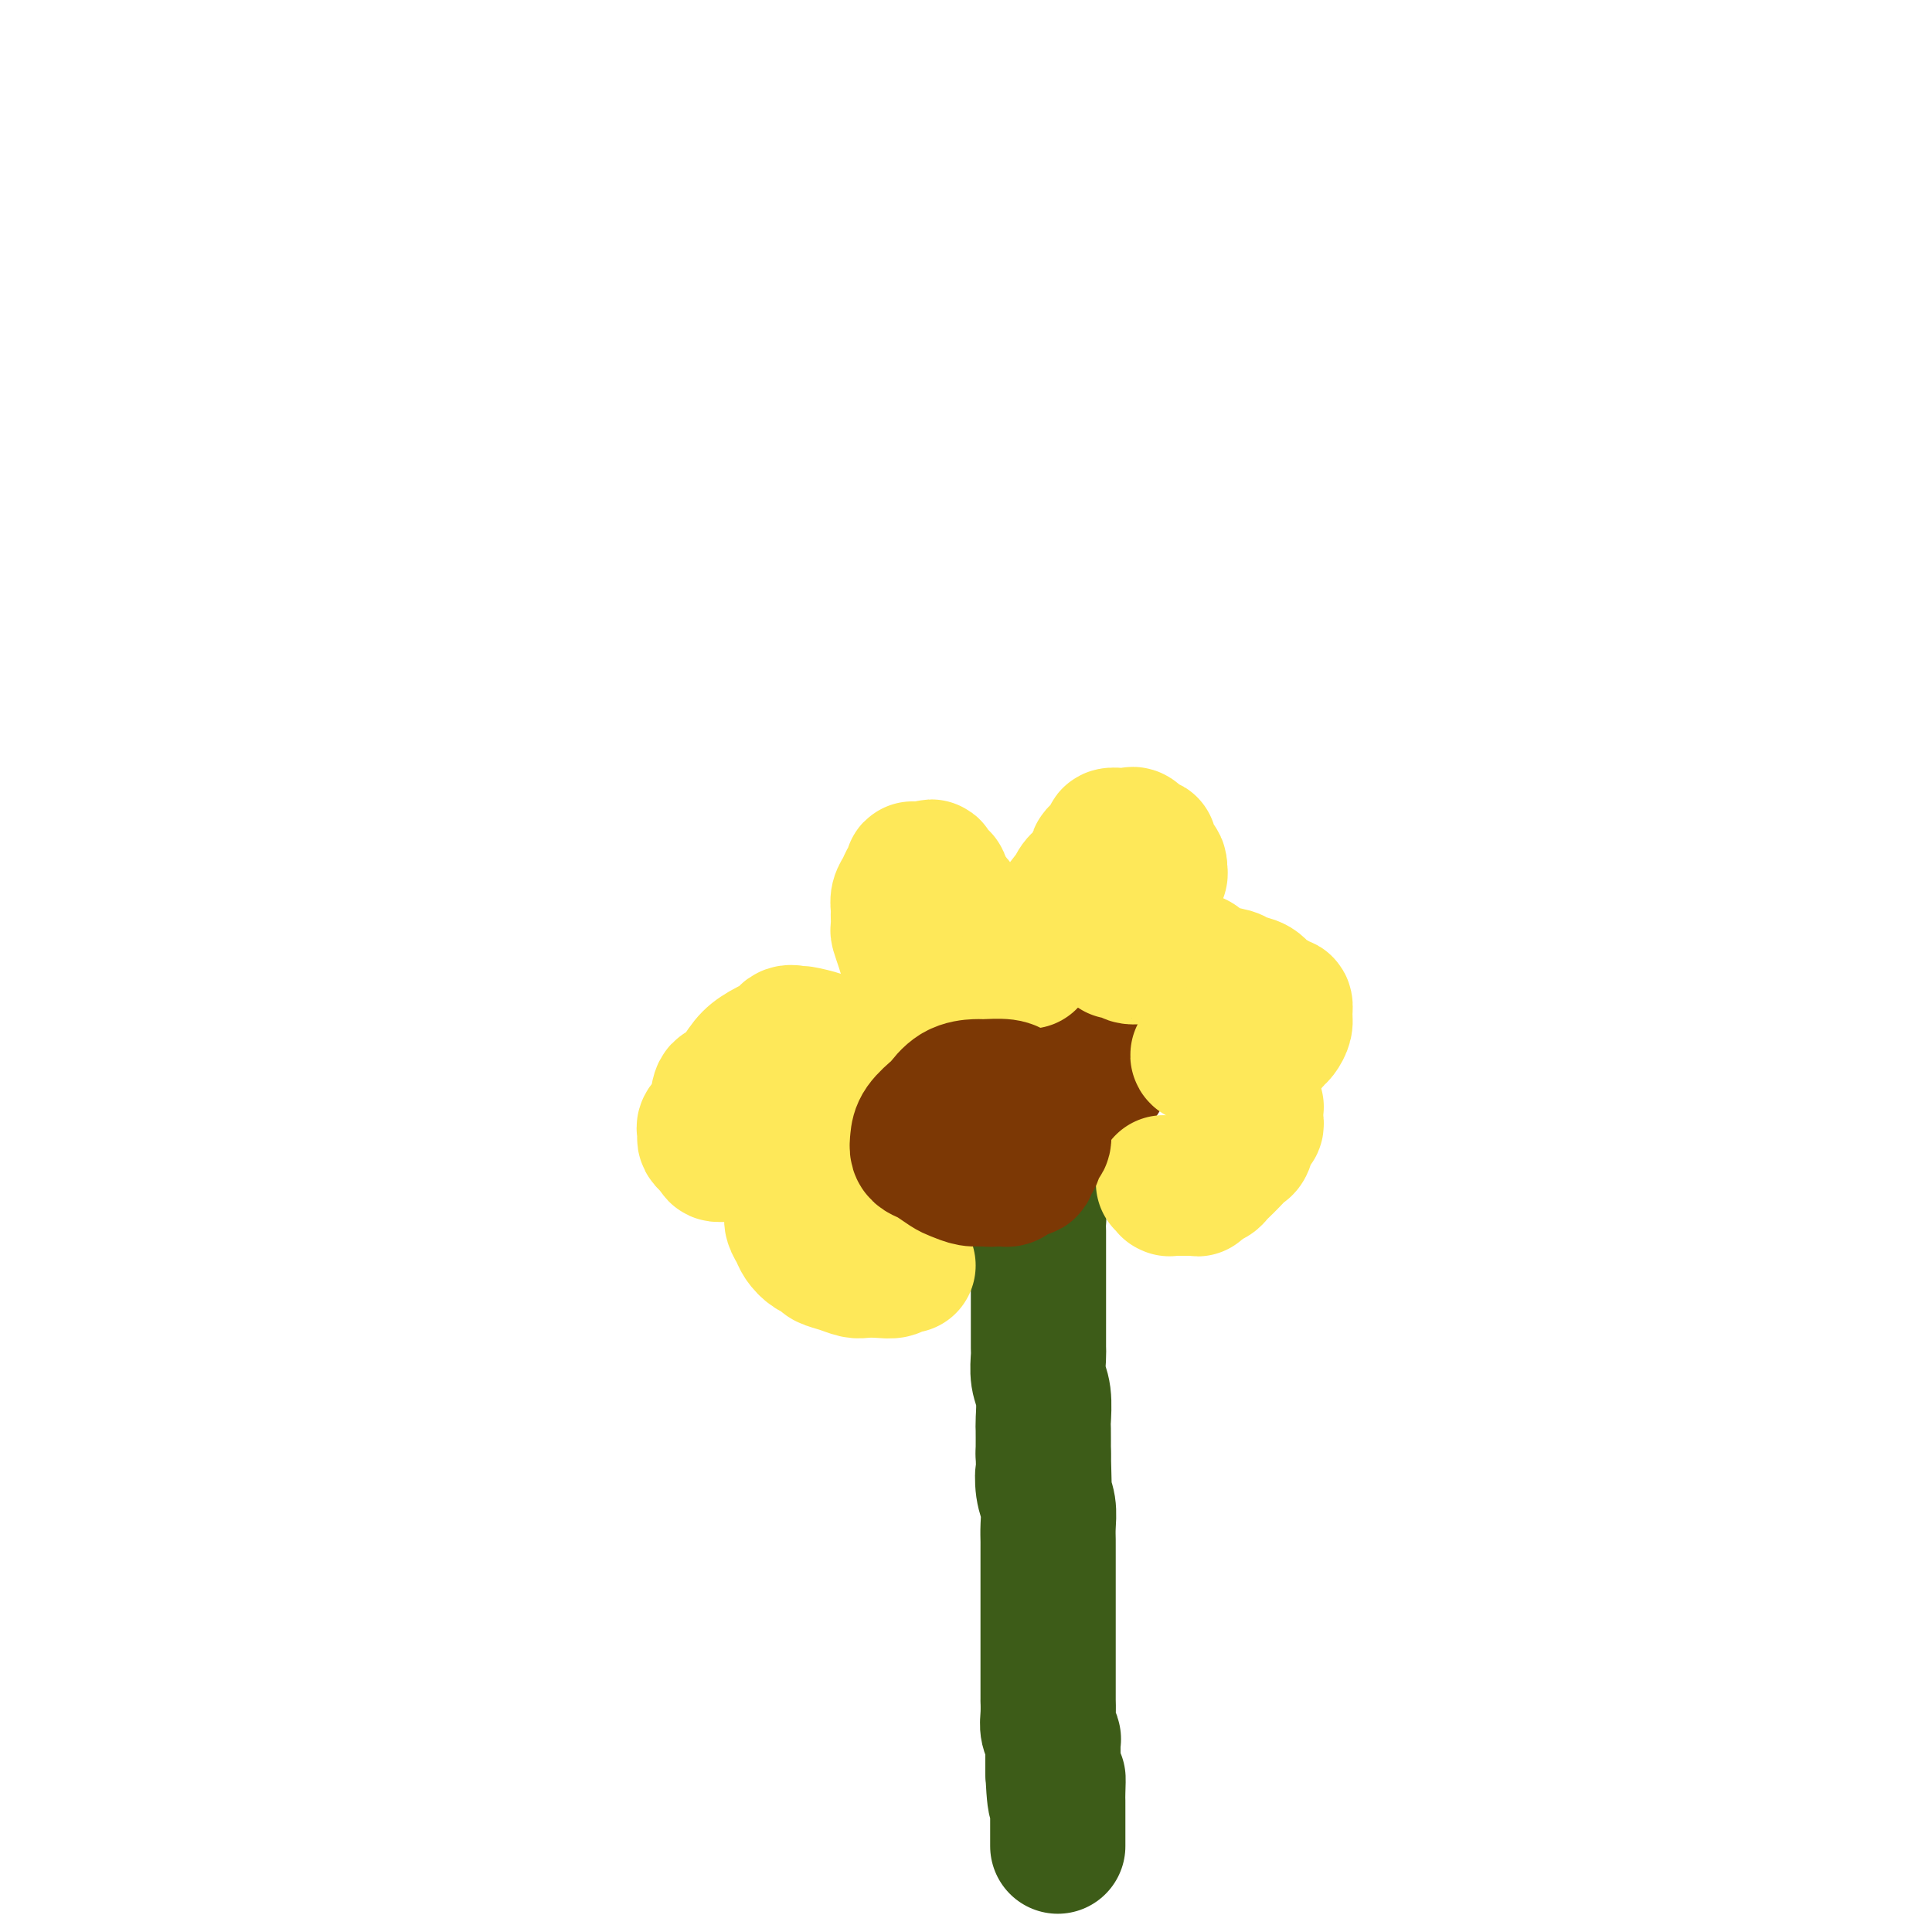 <svg viewBox='0 0 400 400' version='1.1' xmlns='http://www.w3.org/2000/svg' xmlns:xlink='http://www.w3.org/1999/xlink'><g fill='none' stroke='#3D5C18' stroke-width='28' stroke-linecap='round' stroke-linejoin='round'><path d='M214,226c0.000,0.510 0.000,1.021 0,1c-0.000,-0.021 -0.000,-0.573 0,0c0.000,0.573 0.000,2.271 0,3c-0.000,0.729 -0.001,0.488 0,1c0.001,0.512 0.004,1.777 0,3c-0.004,1.223 -0.015,2.405 0,4c0.015,1.595 0.057,3.604 0,5c-0.057,1.396 -0.211,2.180 0,3c0.211,0.820 0.789,1.677 1,3c0.211,1.323 0.057,3.111 0,4c-0.057,0.889 -0.015,0.880 0,2c0.015,1.120 0.004,3.368 0,5c-0.004,1.632 -0.001,2.647 0,4c0.001,1.353 0.001,3.042 0,4c-0.001,0.958 -0.001,1.183 0,2c0.001,0.817 0.004,2.225 0,4c-0.004,1.775 -0.015,3.915 0,5c0.015,1.085 0.057,1.114 0,2c-0.057,0.886 -0.211,2.630 0,4c0.211,1.370 0.789,2.367 1,4c0.211,1.633 0.057,3.901 0,5c-0.057,1.099 -0.016,1.028 0,2c0.016,0.972 0.008,2.986 0,5'/><path d='M216,301c0.326,12.664 0.140,6.825 0,5c-0.140,-1.825 -0.234,0.365 0,2c0.234,1.635 0.795,2.716 1,4c0.205,1.284 0.055,2.773 0,4c-0.055,1.227 -0.015,2.193 0,3c0.015,0.807 0.004,1.457 0,2c-0.004,0.543 -0.001,0.980 0,2c0.001,1.020 0.000,2.624 0,3c-0.000,0.376 -0.000,-0.475 0,0c0.000,0.475 0.000,2.275 0,3c-0.000,0.725 -0.000,0.373 0,1c0.000,0.627 0.000,2.233 0,3c-0.000,0.767 -0.000,0.695 0,1c0.000,0.305 0.000,0.986 0,2c-0.000,1.014 -0.000,2.360 0,3c0.000,0.640 0.000,0.573 0,1c-0.000,0.427 -0.000,1.348 0,2c0.000,0.652 0.000,1.034 0,2c-0.000,0.966 -0.000,2.515 0,3c0.000,0.485 0.000,-0.096 0,0c-0.000,0.096 -0.001,0.868 0,2c0.001,1.132 0.004,2.623 0,3c-0.004,0.377 -0.015,-0.359 0,0c0.015,0.359 0.057,1.815 0,3c-0.057,1.185 -0.211,2.099 0,3c0.211,0.901 0.789,1.789 1,2c0.211,0.211 0.057,-0.256 0,0c-0.057,0.256 -0.015,1.233 0,2c0.015,0.767 0.004,1.322 0,2c-0.004,0.678 -0.001,1.479 0,2c0.001,0.521 0.001,0.760 0,1'/><path d='M218,367c0.536,10.566 0.876,3.982 1,2c0.124,-1.982 0.033,0.639 0,2c-0.033,1.361 -0.009,1.464 0,2c0.009,0.536 0.002,1.507 0,2c-0.002,0.493 -0.001,0.508 0,1c0.001,0.492 0.000,1.460 0,2c-0.000,0.540 -0.000,0.653 0,1c0.000,0.347 0.000,0.930 0,1c-0.000,0.070 -0.000,-0.373 0,0c0.000,0.373 0.000,1.562 0,2c-0.000,0.438 -0.000,0.125 0,0c0.000,-0.125 0.000,-0.063 0,0'/></g>
<g fill='none' stroke='#7C3805' stroke-width='28' stroke-linecap='round' stroke-linejoin='round'><path d='M228,208c-0.485,0.087 -0.970,0.173 -1,0c-0.030,-0.173 0.395,-0.606 0,-1c-0.395,-0.394 -1.611,-0.750 -3,-1c-1.389,-0.250 -2.951,-0.396 -5,0c-2.049,0.396 -4.586,1.334 -6,2c-1.414,0.666 -1.705,1.062 -3,2c-1.295,0.938 -3.595,2.419 -6,4c-2.405,1.581 -4.914,3.264 -6,4c-1.086,0.736 -0.748,0.527 -1,1c-0.252,0.473 -1.093,1.629 -2,3c-0.907,1.371 -1.879,2.958 -2,5c-0.121,2.042 0.610,4.541 1,6c0.390,1.459 0.440,1.879 1,3c0.560,1.121 1.630,2.943 3,4c1.370,1.057 3.038,1.349 4,2c0.962,0.651 1.216,1.662 2,2c0.784,0.338 2.099,0.002 3,0c0.901,-0.002 1.389,0.331 2,0c0.611,-0.331 1.344,-1.324 2,-2c0.656,-0.676 1.234,-1.035 2,-2c0.766,-0.965 1.719,-2.535 2,-4c0.281,-1.465 -0.110,-2.824 0,-4c0.110,-1.176 0.719,-2.170 1,-3c0.281,-0.830 0.233,-1.496 0,-2c-0.233,-0.504 -0.650,-0.846 -1,-2c-0.350,-1.154 -0.633,-3.118 -1,-4c-0.367,-0.882 -0.819,-0.680 -1,-1c-0.181,-0.320 -0.090,-1.160 0,-2'/><path d='M213,218c-0.412,-2.969 -0.443,-1.391 -1,-1c-0.557,0.391 -1.640,-0.405 -2,-1c-0.360,-0.595 0.002,-0.988 -1,-1c-1.002,-0.012 -3.367,0.356 -5,1c-1.633,0.644 -2.535,1.562 -3,2c-0.465,0.438 -0.492,0.396 -1,1c-0.508,0.604 -1.496,1.855 -2,3c-0.504,1.145 -0.526,2.186 0,3c0.526,0.814 1.598,1.402 2,2c0.402,0.598 0.134,1.207 1,2c0.866,0.793 2.867,1.771 5,2c2.133,0.229 4.397,-0.291 7,-1c2.603,-0.709 5.544,-1.608 7,-2c1.456,-0.392 1.427,-0.279 2,-1c0.573,-0.721 1.748,-2.278 3,-3c1.252,-0.722 2.580,-0.611 3,-1c0.420,-0.389 -0.069,-1.278 0,-2c0.069,-0.722 0.694,-1.277 1,-2c0.306,-0.723 0.292,-1.614 0,-3c-0.292,-1.386 -0.862,-3.265 -1,-4c-0.138,-0.735 0.155,-0.324 0,-1c-0.155,-0.676 -0.758,-2.438 -2,-3c-1.242,-0.562 -3.123,0.076 -4,0c-0.877,-0.076 -0.749,-0.868 -2,-1c-1.251,-0.132 -3.882,0.394 -6,1c-2.118,0.606 -3.724,1.293 -5,2c-1.276,0.707 -2.223,1.435 -3,2c-0.777,0.565 -1.383,0.966 -2,2c-0.617,1.034 -1.243,2.702 -2,4c-0.757,1.298 -1.645,2.228 -2,3c-0.355,0.772 -0.178,1.386 0,2'/><path d='M200,223c-1.455,2.543 -0.593,2.401 0,3c0.593,0.599 0.918,1.938 2,3c1.082,1.062 2.923,1.846 4,2c1.077,0.154 1.391,-0.322 2,0c0.609,0.322 1.514,1.441 3,2c1.486,0.559 3.555,0.559 5,0c1.445,-0.559 2.268,-1.678 3,-2c0.732,-0.322 1.375,0.154 2,0c0.625,-0.154 1.233,-0.938 2,-2c0.767,-1.062 1.695,-2.403 2,-3c0.305,-0.597 -0.012,-0.450 0,-1c0.012,-0.550 0.354,-1.797 0,-3c-0.354,-1.203 -1.405,-2.361 -2,-3c-0.595,-0.639 -0.734,-0.760 -1,-1c-0.266,-0.240 -0.659,-0.600 -1,-1c-0.341,-0.400 -0.630,-0.838 -1,-1c-0.370,-0.162 -0.820,-0.046 -1,0c-0.180,0.046 -0.090,0.023 0,0'/></g>
<g fill='none' stroke='#FEE859' stroke-width='28' stroke-linecap='round' stroke-linejoin='round'><path d='M197,208c-0.335,0.203 -0.670,0.407 -1,0c-0.330,-0.407 -0.657,-1.423 -1,-2c-0.343,-0.577 -0.704,-0.713 -1,-1c-0.296,-0.287 -0.527,-0.723 -1,-1c-0.473,-0.277 -1.187,-0.394 -2,-1c-0.813,-0.606 -1.724,-1.700 -2,-2c-0.276,-0.300 0.084,0.195 0,0c-0.084,-0.195 -0.611,-1.078 -1,-2c-0.389,-0.922 -0.640,-1.882 -1,-3c-0.360,-1.118 -0.828,-2.393 -1,-3c-0.172,-0.607 -0.047,-0.547 0,-1c0.047,-0.453 0.016,-1.419 0,-2c-0.016,-0.581 -0.015,-0.775 0,-1c0.015,-0.225 0.046,-0.480 0,-1c-0.046,-0.520 -0.170,-1.306 0,-2c0.170,-0.694 0.633,-1.296 1,-2c0.367,-0.704 0.638,-1.509 1,-2c0.362,-0.491 0.814,-0.667 1,-1c0.186,-0.333 0.105,-0.821 0,-1c-0.105,-0.179 -0.235,-0.048 0,0c0.235,0.048 0.836,0.013 1,0c0.164,-0.013 -0.110,-0.003 0,0c0.110,0.003 0.603,0.001 1,0c0.397,-0.001 0.699,-0.000 1,0'/><path d='M192,180c1.152,-0.937 1.030,-0.281 1,0c-0.030,0.281 0.030,0.187 0,0c-0.030,-0.187 -0.149,-0.468 0,0c0.149,0.468 0.566,1.685 1,2c0.434,0.315 0.886,-0.270 1,0c0.114,0.270 -0.109,1.396 0,2c0.109,0.604 0.551,0.687 1,1c0.449,0.313 0.905,0.857 1,1c0.095,0.143 -0.171,-0.115 0,0c0.171,0.115 0.778,0.604 1,1c0.222,0.396 0.060,0.699 0,1c-0.060,0.301 -0.016,0.602 0,1c0.016,0.398 0.004,0.895 0,1c-0.004,0.105 -0.001,-0.182 0,0c0.001,0.182 0.000,0.832 0,1c-0.000,0.168 -0.000,-0.147 0,0c0.000,0.147 0.000,0.756 0,1c-0.000,0.244 -0.000,0.122 0,0'/><path d='M213,199c0.021,-0.295 0.043,-0.589 0,-1c-0.043,-0.411 -0.149,-0.938 0,-1c0.149,-0.062 0.553,0.343 1,0c0.447,-0.343 0.935,-1.433 1,-2c0.065,-0.567 -0.295,-0.609 0,-1c0.295,-0.391 1.244,-1.130 2,-2c0.756,-0.870 1.318,-1.870 2,-3c0.682,-1.130 1.483,-2.390 2,-3c0.517,-0.610 0.751,-0.569 1,-1c0.249,-0.431 0.515,-1.334 1,-2c0.485,-0.666 1.190,-1.096 2,-2c0.810,-0.904 1.724,-2.284 2,-3c0.276,-0.716 -0.085,-0.770 0,-1c0.085,-0.230 0.618,-0.636 1,-1c0.382,-0.364 0.613,-0.686 1,-1c0.387,-0.314 0.930,-0.619 1,-1c0.070,-0.381 -0.333,-0.836 0,-1c0.333,-0.164 1.402,-0.036 2,0c0.598,0.036 0.724,-0.020 1,0c0.276,0.020 0.700,0.117 1,0c0.300,-0.117 0.475,-0.449 1,0c0.525,0.449 1.398,1.678 2,2c0.602,0.322 0.932,-0.265 1,0c0.068,0.265 -0.126,1.380 0,2c0.126,0.620 0.572,0.744 1,1c0.428,0.256 0.836,0.645 1,1c0.164,0.355 0.082,0.678 0,1'/><path d='M240,180c0.614,1.424 -0.351,1.484 -1,2c-0.649,0.516 -0.982,1.486 -1,2c-0.018,0.514 0.280,0.570 0,1c-0.280,0.430 -1.136,1.233 -2,2c-0.864,0.767 -1.734,1.498 -2,2c-0.266,0.502 0.072,0.775 0,1c-0.072,0.225 -0.555,0.400 -1,1c-0.445,0.600 -0.850,1.623 -1,2c-0.150,0.377 -0.043,0.108 0,0c0.043,-0.108 0.021,-0.054 0,0'/><path d='M231,197c0.322,0.030 0.644,0.061 1,0c0.356,-0.061 0.746,-0.212 1,0c0.254,0.212 0.372,0.789 1,1c0.628,0.211 1.766,0.056 3,0c1.234,-0.056 2.565,-0.015 3,0c0.435,0.015 -0.025,0.003 0,0c0.025,-0.003 0.534,0.003 1,0c0.466,-0.003 0.888,-0.014 1,0c0.112,0.014 -0.088,0.055 0,0c0.088,-0.055 0.462,-0.204 1,0c0.538,0.204 1.240,0.761 2,1c0.760,0.239 1.578,0.158 2,0c0.422,-0.158 0.449,-0.394 1,0c0.551,0.394 1.628,1.419 3,2c1.372,0.581 3.040,0.719 4,1c0.960,0.281 1.213,0.707 2,1c0.787,0.293 2.110,0.455 3,1c0.890,0.545 1.349,1.472 2,2c0.651,0.528 1.496,0.655 2,1c0.504,0.345 0.668,0.908 1,1c0.332,0.092 0.832,-0.288 1,0c0.168,0.288 0.004,1.244 0,2c-0.004,0.756 0.153,1.312 0,2c-0.153,0.688 -0.616,1.508 -1,2c-0.384,0.492 -0.691,0.658 -1,1c-0.309,0.342 -0.622,0.861 -1,1c-0.378,0.139 -0.822,-0.103 -1,0c-0.178,0.103 -0.089,0.552 0,1'/><path d='M262,217c-0.575,0.774 -0.014,0.207 0,0c0.014,-0.207 -0.521,-0.056 -1,0c-0.479,0.056 -0.902,0.015 -1,0c-0.098,-0.015 0.129,-0.004 0,0c-0.129,0.004 -0.613,0.001 -1,0c-0.387,-0.001 -0.677,-0.000 -1,0c-0.323,0.000 -0.678,0.000 -1,0c-0.322,-0.000 -0.612,-0.000 -1,0c-0.388,0.000 -0.873,0.000 -1,0c-0.127,-0.000 0.106,-0.001 0,0c-0.106,0.001 -0.549,0.004 -1,0c-0.451,-0.004 -0.909,-0.015 -1,0c-0.091,0.015 0.187,0.057 0,0c-0.187,-0.057 -0.838,-0.211 -1,0c-0.162,0.211 0.164,0.789 0,1c-0.164,0.211 -0.817,0.057 -1,0c-0.183,-0.057 0.105,-0.015 0,0c-0.105,0.015 -0.601,0.004 -1,0c-0.399,-0.004 -0.699,-0.002 -1,0'/><path d='M249,218c-1.982,0.395 -0.438,0.883 0,1c0.438,0.117 -0.231,-0.138 0,0c0.231,0.138 1.361,0.667 2,1c0.639,0.333 0.788,0.470 1,1c0.212,0.530 0.487,1.453 1,2c0.513,0.547 1.265,0.719 2,1c0.735,0.281 1.455,0.672 2,1c0.545,0.328 0.917,0.595 1,1c0.083,0.405 -0.121,0.949 0,1c0.121,0.051 0.568,-0.390 1,0c0.432,0.390 0.847,1.610 1,2c0.153,0.390 0.042,-0.050 0,0c-0.042,0.050 -0.014,0.589 0,1c0.014,0.411 0.015,0.695 0,1c-0.015,0.305 -0.045,0.630 0,1c0.045,0.370 0.164,0.784 0,1c-0.164,0.216 -0.611,0.233 -1,1c-0.389,0.767 -0.720,2.285 -1,3c-0.280,0.715 -0.509,0.626 -1,1c-0.491,0.374 -1.245,1.210 -2,2c-0.755,0.790 -1.512,1.535 -2,2c-0.488,0.465 -0.708,0.650 -1,1c-0.292,0.350 -0.655,0.863 -1,1c-0.345,0.137 -0.670,-0.104 -1,0c-0.330,0.104 -0.665,0.552 -1,1'/><path d='M249,245c-1.570,1.464 -0.994,1.124 -1,1c-0.006,-0.124 -0.593,-0.033 -1,0c-0.407,0.033 -0.635,0.009 -1,0c-0.365,-0.009 -0.867,-0.002 -1,0c-0.133,0.002 0.104,0.001 0,0c-0.104,-0.001 -0.550,-0.000 -1,0c-0.450,0.000 -0.904,0.001 -1,0c-0.096,-0.001 0.167,-0.004 0,0c-0.167,0.004 -0.763,0.015 -1,0c-0.237,-0.015 -0.115,-0.056 0,0c0.115,0.056 0.223,0.207 0,0c-0.223,-0.207 -0.778,-0.774 -1,-1c-0.222,-0.226 -0.111,-0.113 0,0'/><path d='M182,221c-0.452,0.083 -0.904,0.167 -1,0c-0.096,-0.167 0.165,-0.583 0,-1c-0.165,-0.417 -0.755,-0.834 -1,-1c-0.245,-0.166 -0.144,-0.082 0,0c0.144,0.082 0.329,0.163 0,0c-0.329,-0.163 -1.174,-0.568 -2,-1c-0.826,-0.432 -1.633,-0.890 -2,-1c-0.367,-0.110 -0.293,0.129 -1,0c-0.707,-0.129 -2.196,-0.625 -3,-1c-0.804,-0.375 -0.923,-0.628 -2,-1c-1.077,-0.372 -3.112,-0.861 -4,-1c-0.888,-0.139 -0.629,0.074 -1,0c-0.371,-0.074 -1.372,-0.433 -2,0c-0.628,0.433 -0.881,1.658 -1,2c-0.119,0.342 -0.102,-0.199 -1,0c-0.898,0.199 -2.712,1.137 -4,2c-1.288,0.863 -2.051,1.649 -3,3c-0.949,1.351 -2.082,3.265 -3,4c-0.918,0.735 -1.619,0.291 -2,1c-0.381,0.709 -0.443,2.571 -1,4c-0.557,1.429 -1.610,2.424 -2,3c-0.390,0.576 -0.115,0.732 0,1c0.115,0.268 0.072,0.649 0,1c-0.072,0.351 -0.173,0.671 0,1c0.173,0.329 0.621,0.665 1,1c0.379,0.335 0.690,0.667 1,1'/><path d='M148,238c0.383,1.000 0.340,1.000 1,1c0.660,-0.000 2.024,-0.000 3,0c0.976,0.000 1.566,0.000 2,0c0.434,-0.000 0.713,-0.000 1,0c0.287,0.000 0.583,0.000 1,0c0.417,-0.000 0.957,-0.000 1,0c0.043,0.000 -0.410,0.000 0,0c0.410,-0.000 1.682,-0.000 2,0c0.318,0.000 -0.318,0.000 0,0c0.318,-0.000 1.592,-0.000 2,0c0.408,0.000 -0.049,0.000 0,0c0.049,-0.000 0.604,-0.000 1,0c0.396,0.000 0.632,0.000 1,0c0.368,-0.000 0.868,-0.000 1,0c0.132,0.000 -0.106,0.000 0,0c0.106,-0.000 0.554,-0.001 1,0c0.446,0.001 0.890,0.004 1,0c0.110,-0.004 -0.114,-0.015 0,0c0.114,0.015 0.567,0.056 1,0c0.433,-0.056 0.847,-0.207 1,0c0.153,0.207 0.044,0.774 0,1c-0.044,0.226 -0.022,0.113 0,0'/><path d='M168,240c2.931,0.771 0.260,1.697 -1,2c-1.260,0.303 -1.108,-0.017 -1,0c0.108,0.017 0.172,0.371 0,1c-0.172,0.629 -0.582,1.534 -1,2c-0.418,0.466 -0.845,0.495 -1,1c-0.155,0.505 -0.038,1.486 0,2c0.038,0.514 -0.002,0.560 0,1c0.002,0.440 0.045,1.273 0,2c-0.045,0.727 -0.177,1.346 0,2c0.177,0.654 0.662,1.341 1,2c0.338,0.659 0.530,1.290 1,2c0.470,0.710 1.218,1.501 2,2c0.782,0.499 1.598,0.708 2,1c0.402,0.292 0.389,0.666 1,1c0.611,0.334 1.845,0.626 3,1c1.155,0.374 2.231,0.828 3,1c0.769,0.172 1.229,0.060 2,0c0.771,-0.060 1.852,-0.069 3,0c1.148,0.069 2.364,0.215 3,0c0.636,-0.215 0.693,-0.790 1,-1c0.307,-0.210 0.866,-0.056 1,0c0.134,0.056 -0.156,0.015 0,0c0.156,-0.015 0.759,-0.004 1,0c0.241,0.004 0.121,0.002 0,0'/></g>
<g fill='none' stroke='#7C3805' stroke-width='28' stroke-linecap='round' stroke-linejoin='round'><path d='M213,227c-0.763,0.083 -1.525,0.166 -2,0c-0.475,-0.166 -0.661,-0.579 -1,-1c-0.339,-0.421 -0.830,-0.848 -2,-1c-1.170,-0.152 -3.018,-0.029 -4,0c-0.982,0.029 -1.096,-0.036 -2,0c-0.904,0.036 -2.596,0.173 -4,1c-1.404,0.827 -2.521,2.344 -3,3c-0.479,0.656 -0.322,0.452 -1,1c-0.678,0.548 -2.191,1.847 -3,3c-0.809,1.153 -0.915,2.158 -1,3c-0.085,0.842 -0.151,1.521 0,2c0.151,0.479 0.519,0.759 1,1c0.481,0.241 1.075,0.443 2,1c0.925,0.557 2.182,1.471 3,2c0.818,0.529 1.199,0.675 2,1c0.801,0.325 2.024,0.829 3,1c0.976,0.171 1.705,0.010 3,0c1.295,-0.010 3.155,0.133 4,0c0.845,-0.133 0.674,-0.540 1,-1c0.326,-0.460 1.148,-0.971 2,-1c0.852,-0.029 1.735,0.425 2,0c0.265,-0.425 -0.086,-1.727 0,-2c0.086,-0.273 0.611,0.484 1,0c0.389,-0.484 0.643,-2.207 1,-3c0.357,-0.793 0.816,-0.655 1,-1c0.184,-0.345 0.092,-1.172 0,-2'/></g>
</svg>